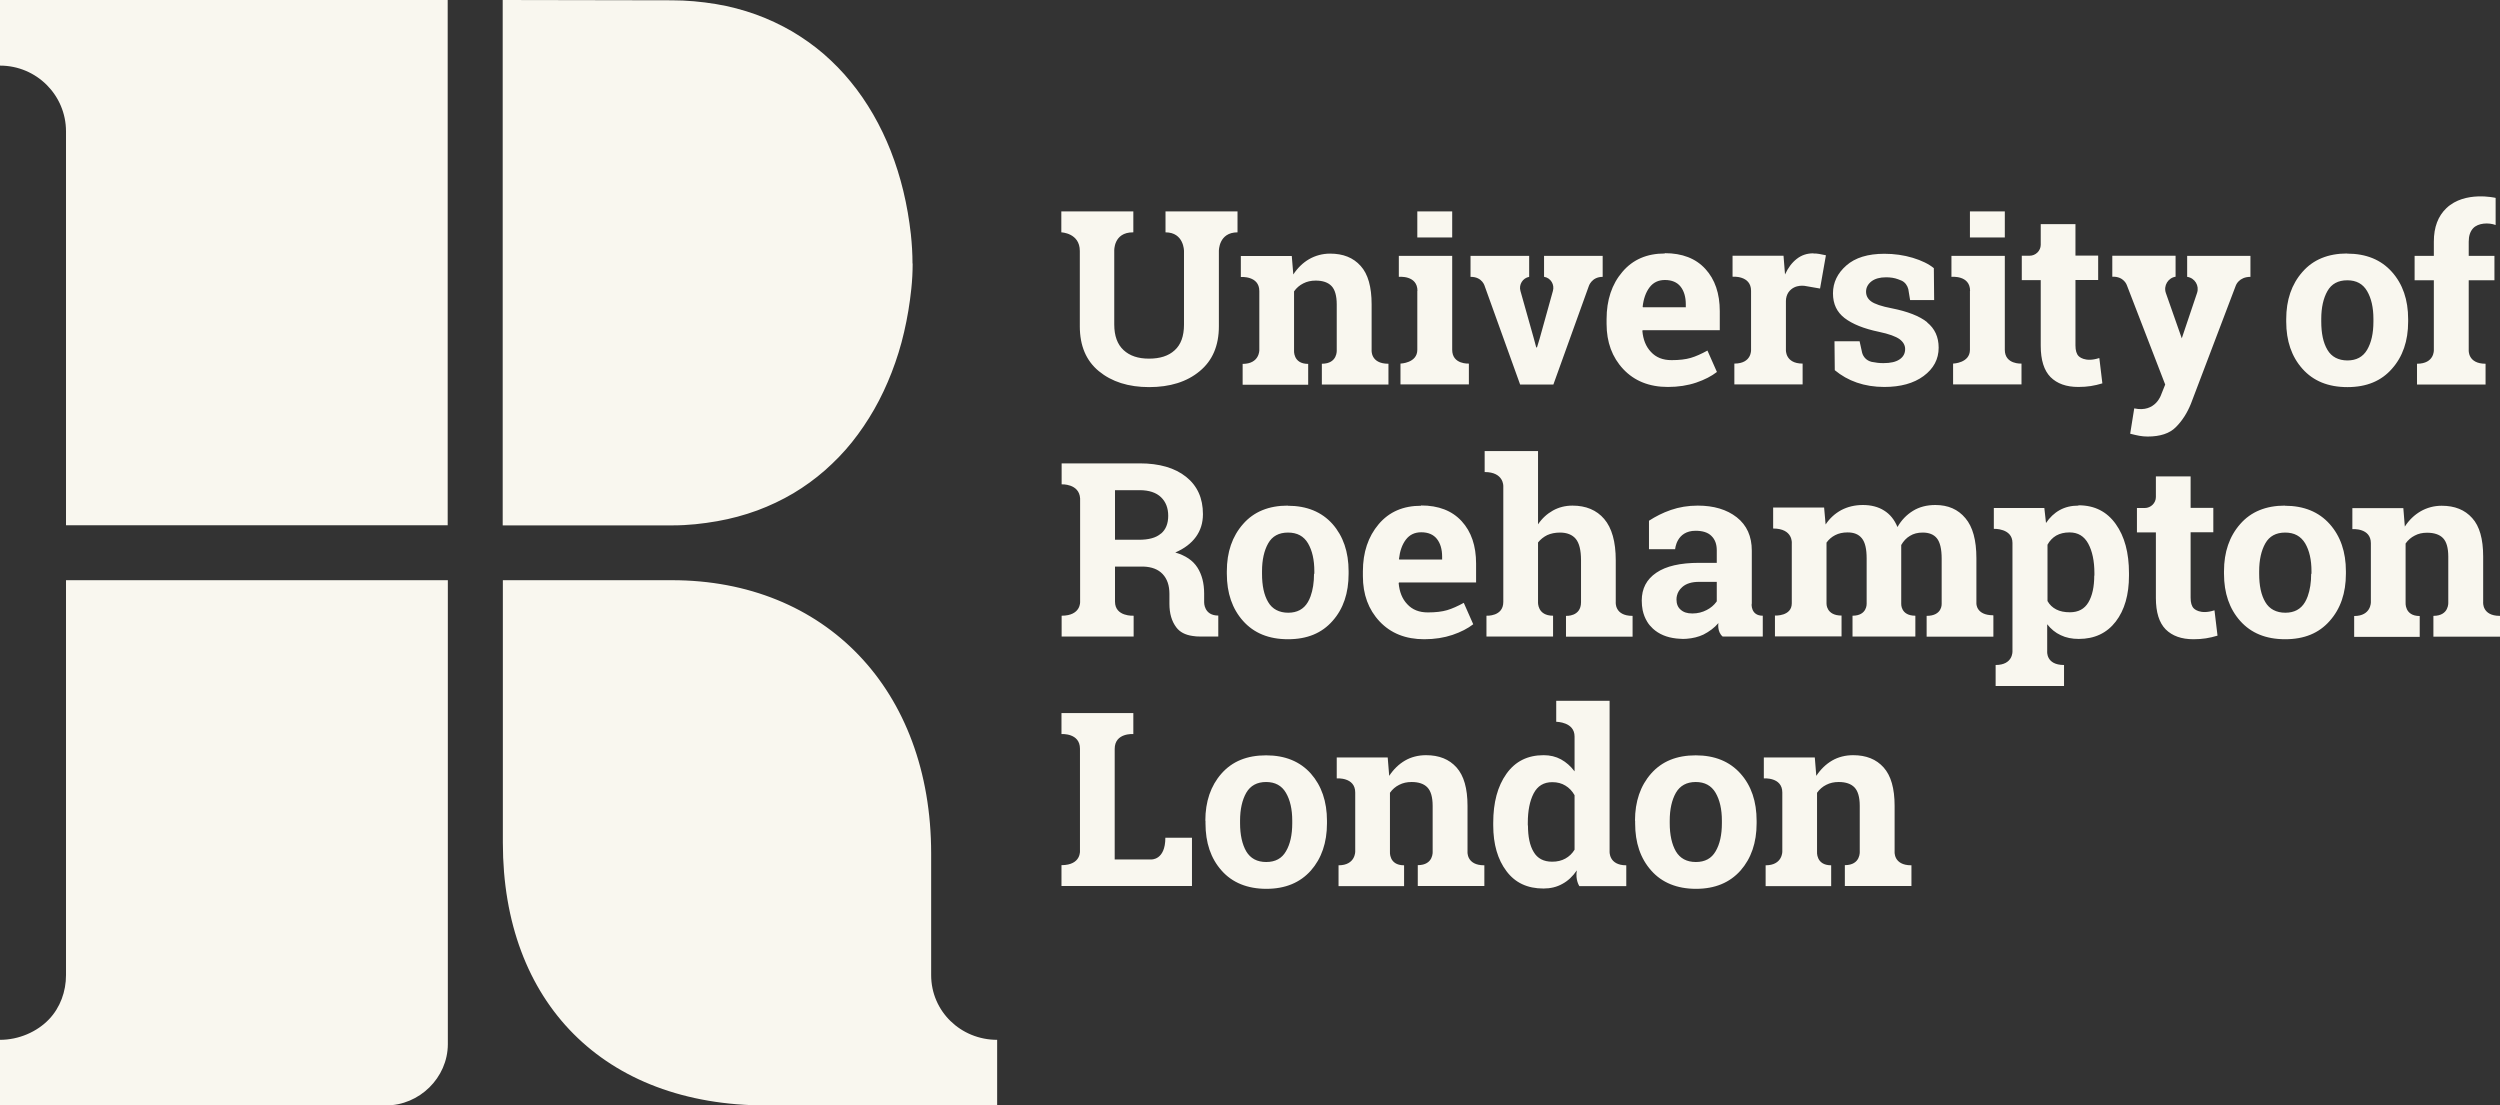 <svg width="147" height="65" viewBox="0 0 147 65" fill="none" xmlns="http://www.w3.org/2000/svg">
<rect x="0" y="0" width="147" height="65" fill="#333333" stroke="none"/>
<g clip-path="url(#clip0_3316_9207)">
<path fill-rule="evenodd" clip-rule="evenodd" d="M0 3.858C2.148 3.858 3.881 5.594 3.881 7.725V30.884H26.324V0H0V3.858ZM26.333 61.406C26.324 63.37 24.662 65 22.691 65H0V61.142C1.105 61.142 2.175 60.675 2.882 59.935C3.545 59.239 3.881 58.297 3.881 57.336V34.116H26.333V61.406ZM54.752 57.336V50.192C54.752 40.52 48.493 34.116 39.512 34.116H29.568V49.558C29.568 58.922 35.481 65 45.063 65H58.632V61.142C56.493 61.142 54.752 59.468 54.752 57.336ZM53.585 16.983C53.638 16.49 53.664 15.988 53.664 15.495H53.655C53.655 14.922 53.62 14.35 53.558 13.768C53.461 12.914 53.319 12.068 53.116 11.231C52.922 10.43 52.674 9.637 52.374 8.87C52.082 8.13 51.737 7.408 51.34 6.721C50.951 6.052 50.517 5.409 50.022 4.81C49.545 4.219 49.006 3.673 48.431 3.171C47.848 2.669 47.22 2.229 46.566 1.841C45.894 1.453 45.187 1.119 44.454 0.854C43.693 0.581 42.898 0.37 42.093 0.238C41.236 0.097 40.37 0.018 39.504 0.018L29.559 0V30.892H39.574C40.449 30.892 41.316 30.796 42.173 30.646C42.977 30.505 43.764 30.293 44.533 30.012C45.267 29.738 45.974 29.404 46.646 29.007C47.309 28.611 47.928 28.162 48.502 27.66C49.077 27.149 49.616 26.602 50.093 26.003C50.579 25.396 51.012 24.753 51.401 24.074C51.799 23.378 52.135 22.656 52.427 21.907C52.727 21.132 52.975 20.34 53.16 19.529C53.355 18.692 53.496 17.838 53.585 16.983ZM85.389 12.429H83.338V13.962H85.389V12.429ZM115.832 12.429H117.883V13.962H115.832V12.429ZM65.562 35.376V33.315H67.241C67.719 33.333 68.099 33.473 68.364 33.755C68.629 34.037 68.762 34.425 68.762 34.918V35.499C68.762 36.072 68.894 36.53 69.168 36.891C69.372 37.164 69.69 37.332 70.114 37.393C70.256 37.42 70.415 37.428 70.574 37.428H71.635V36.195C70.786 36.195 70.804 35.42 70.804 35.42V34.9C70.804 34.293 70.671 33.782 70.406 33.368C70.141 32.954 69.708 32.663 69.107 32.487C69.637 32.258 70.043 31.95 70.318 31.571C70.592 31.192 70.733 30.752 70.733 30.232C70.733 29.298 70.406 28.567 69.743 28.038C69.08 27.51 68.17 27.246 67.012 27.246H62.424V28.479C62.424 28.479 63.458 28.426 63.511 29.307V35.376C63.511 35.376 63.573 36.204 62.424 36.204V37.428H66.658V36.204C66.658 36.204 65.562 36.275 65.562 35.376ZM68.258 31.377C67.975 31.624 67.542 31.738 66.976 31.738H65.562V28.822H67.012C67.56 28.822 67.984 28.963 68.267 29.236C68.55 29.509 68.691 29.871 68.691 30.329C68.691 30.787 68.55 31.139 68.267 31.377H68.258ZM73.093 30.813C73.721 30.091 74.605 29.73 75.719 29.73V29.738C76.841 29.738 77.716 30.1 78.353 30.813C78.98 31.527 79.298 32.452 79.298 33.588V33.738C79.298 34.874 78.989 35.799 78.353 36.512C77.725 37.226 76.868 37.587 75.736 37.587C74.605 37.587 73.73 37.226 73.093 36.512C72.457 35.799 72.138 34.874 72.138 33.738V33.588C72.138 32.46 72.457 31.535 73.093 30.813ZM77.062 35.059C77.195 34.689 77.265 34.249 77.265 33.738H77.283V33.588C77.283 32.918 77.159 32.372 76.912 31.95C76.664 31.527 76.275 31.315 75.736 31.315C75.197 31.315 74.808 31.527 74.569 31.95C74.331 32.372 74.207 32.918 74.207 33.588V33.738C74.207 34.434 74.322 34.989 74.569 35.403C74.808 35.816 75.224 36.028 75.745 36.028C76.266 36.028 76.655 35.825 76.903 35.403C76.965 35.297 77.018 35.182 77.062 35.059ZM117.211 36.213V37.437H113.286V36.213C114.214 36.213 114.17 35.508 114.17 35.508V32.848C114.17 32.275 114.073 31.879 113.887 31.65C113.702 31.421 113.419 31.315 113.056 31.315C112.765 31.315 112.517 31.377 112.305 31.509C112.093 31.632 111.925 31.817 111.792 32.046V32.258V32.425V35.499C111.792 35.499 111.748 36.204 112.623 36.204V37.428H108.928V36.204C109.795 36.204 109.759 35.499 109.759 35.499V32.839C109.759 32.284 109.671 31.888 109.476 31.65C109.282 31.412 109.008 31.306 108.637 31.306C108.363 31.306 108.115 31.359 107.912 31.465C107.7 31.571 107.532 31.721 107.399 31.905V35.491C107.399 35.491 107.373 36.195 108.283 36.195V37.42H104.367V36.195C104.367 36.195 105.357 36.248 105.357 35.473V31.95C105.357 31.95 105.446 31.077 104.261 31.077V29.844H107.258L107.346 30.84C107.585 30.478 107.894 30.197 108.265 29.994C108.637 29.8 109.061 29.694 109.538 29.694C110.016 29.694 110.44 29.8 110.785 30.02C111.129 30.232 111.394 30.558 111.571 30.989C111.801 30.584 112.11 30.267 112.482 30.038C112.853 29.809 113.295 29.694 113.799 29.694C114.55 29.694 115.134 29.95 115.567 30.47C116 30.98 116.212 31.765 116.212 32.822V35.473C116.212 35.473 116.177 36.178 117.202 36.178L117.211 36.213ZM121.109 29.994C121.427 29.818 121.79 29.73 122.205 29.73L122.223 29.712C123.16 29.712 123.885 30.082 124.406 30.813C124.928 31.544 125.184 32.504 125.184 33.702V33.852C125.184 34.962 124.928 35.869 124.406 36.548C123.885 37.226 123.16 37.569 122.232 37.569C121.834 37.569 121.48 37.499 121.171 37.349C120.862 37.208 120.596 36.988 120.375 36.706V38.292C120.375 38.292 120.287 39.102 121.365 39.102V40.335H117.343V39.102C118.378 39.102 118.333 38.292 118.333 38.292V31.923C118.333 31.051 117.237 31.095 117.237 31.095V29.871H120.207L120.305 30.752C120.526 30.426 120.791 30.17 121.109 29.994ZM122.797 35.42C123.027 35.033 123.142 34.504 123.142 33.843L123.151 33.852V33.702C123.151 32.989 123.027 32.407 122.789 31.967C122.55 31.527 122.187 31.306 121.692 31.306C121.383 31.306 121.127 31.368 120.906 31.491C120.694 31.615 120.517 31.8 120.393 32.029V35.341C120.517 35.561 120.685 35.72 120.906 35.834C121.127 35.949 121.392 36.002 121.71 36.002C122.205 36.002 122.568 35.808 122.797 35.42ZM134.351 29.73C133.237 29.73 132.353 30.091 131.725 30.813C131.089 31.535 130.771 32.46 130.771 33.588V33.738C130.771 34.874 131.089 35.799 131.725 36.512C132.362 37.226 133.237 37.587 134.368 37.587C135.5 37.587 136.357 37.226 136.985 36.512C137.621 35.799 137.939 34.874 137.939 33.738V33.588C137.939 32.452 137.621 31.527 136.985 30.813C136.348 30.1 135.473 29.738 134.351 29.738V29.73ZM135.897 33.738C135.897 34.249 135.827 34.689 135.694 35.059C135.65 35.182 135.597 35.297 135.535 35.403C135.287 35.825 134.899 36.028 134.377 36.028C133.855 36.028 133.44 35.816 133.201 35.403C132.954 34.989 132.839 34.434 132.839 33.738V33.588C132.839 32.918 132.963 32.372 133.201 31.95C133.44 31.527 133.829 31.315 134.368 31.315C134.907 31.315 135.287 31.527 135.544 31.95C135.791 32.372 135.915 32.918 135.915 33.588V33.738H135.897ZM95.996 37.437V36.213H95.987C94.918 36.213 95.006 35.394 95.006 35.394V32.945C95.006 31.844 94.776 31.042 94.326 30.514C93.883 29.994 93.256 29.73 92.46 29.73C92.045 29.73 91.656 29.827 91.311 30.02C90.966 30.214 90.675 30.478 90.436 30.831V26.523H87.298V27.756C88.43 27.756 88.394 28.584 88.394 28.584V35.394C88.394 36.266 87.404 36.204 87.404 36.204V37.428H91.32V36.204C90.383 36.204 90.436 35.403 90.436 35.403V31.897C90.586 31.712 90.763 31.571 90.975 31.465C91.188 31.368 91.444 31.315 91.727 31.315C92.133 31.315 92.451 31.439 92.655 31.685C92.858 31.932 92.964 32.346 92.964 32.936V35.411C92.964 36.275 92.08 36.213 92.08 36.213V37.437H95.996ZM103.006 35.508V32.381C103.006 31.535 102.714 30.884 102.122 30.417C101.538 29.959 100.769 29.73 99.832 29.73C99.258 29.73 98.736 29.818 98.25 29.985C97.764 30.152 97.34 30.373 96.96 30.619V32.293H98.498C98.498 32.293 98.568 31.209 99.7 31.209C100.107 31.209 100.425 31.306 100.628 31.509C100.84 31.712 100.946 31.994 100.946 32.355V33.095H99.903C98.798 33.095 97.959 33.288 97.393 33.676C96.818 34.064 96.535 34.61 96.535 35.314C96.535 35.517 96.553 35.702 96.588 35.878C96.641 36.125 96.73 36.354 96.854 36.556C96.942 36.706 97.057 36.838 97.189 36.962C97.543 37.288 98.003 37.481 98.568 37.543C98.607 37.546 98.647 37.549 98.687 37.553H98.687C98.775 37.561 98.866 37.569 98.957 37.569C99.028 37.569 99.09 37.569 99.161 37.561C99.532 37.534 99.859 37.455 100.16 37.314C100.504 37.138 100.805 36.918 101.043 36.636C101.043 36.636 100.955 37.147 101.291 37.428H103.651V36.204C102.926 36.204 102.997 35.499 102.997 35.499L103.006 35.508ZM100.937 35.367C100.937 35.367 100.92 35.385 100.92 35.394C100.778 35.587 100.593 35.746 100.354 35.869C100.098 36.002 99.824 36.072 99.514 36.072C99.205 36.072 98.993 36.002 98.825 35.852C98.657 35.711 98.577 35.508 98.577 35.253C98.577 35.173 98.586 35.094 98.604 35.024C98.648 34.839 98.745 34.671 98.913 34.522C99.134 34.319 99.47 34.213 99.903 34.213H100.946V35.367H100.937ZM123.619 22.542L123.443 21.071L123.434 21.053C122.576 21.335 122.223 20.939 122.223 20.939C122.099 20.815 122.037 20.604 122.037 20.313V16.464H123.372V15.028H122.037V13.178H119.995V14.394C119.995 14.746 119.695 15.037 119.341 15.037H118.881V16.473H119.995V20.331C119.995 21.176 120.19 21.784 120.57 22.172C120.959 22.559 121.498 22.753 122.205 22.753C122.47 22.753 122.718 22.735 122.939 22.7C123.16 22.665 123.39 22.612 123.619 22.542ZM66.64 13.662V12.429H62.406V13.662C62.406 13.662 63.493 13.698 63.493 14.755V19.186C63.493 20.331 63.865 21.212 64.616 21.828C65.368 22.445 66.349 22.762 67.569 22.762C68.788 22.762 69.787 22.454 70.538 21.828C71.29 21.212 71.67 20.331 71.67 19.186V14.755C71.67 14.755 71.652 13.662 72.766 13.662V12.429H68.532V13.662C69.619 13.662 69.619 14.755 69.619 14.755V19.089C69.619 19.767 69.434 20.269 69.071 20.595C68.709 20.93 68.205 21.088 67.56 21.088C66.914 21.088 66.428 20.921 66.066 20.586C65.703 20.251 65.518 19.749 65.518 19.08V14.755C65.518 14.755 65.465 13.662 66.614 13.662H66.64ZM81.641 22.612V21.388H81.632C80.571 21.388 80.651 20.577 80.651 20.577V17.891C80.651 16.869 80.439 16.111 80.006 15.636C79.573 15.151 78.98 14.913 78.211 14.913C77.76 14.913 77.345 15.028 76.974 15.239C76.611 15.451 76.302 15.75 76.046 16.138L75.957 15.054H72.961V16.288C72.961 16.288 74.048 16.199 74.048 17.116V20.586C74.048 20.586 74.066 21.397 73.067 21.397V22.621H76.921V21.397C76.01 21.397 76.09 20.586 76.09 20.586V17.133C76.231 16.93 76.417 16.772 76.629 16.666C76.85 16.552 77.089 16.499 77.363 16.499C77.778 16.499 78.087 16.605 78.291 16.816C78.494 17.027 78.6 17.389 78.6 17.899V20.577C78.6 20.577 78.671 21.388 77.725 21.388V22.612H81.641ZM86.467 16.279V15.045H89.915V16.279C89.534 16.349 89.296 16.737 89.402 17.107L90.198 19.934L90.33 20.428H90.374L90.525 19.934L91.311 17.107C91.417 16.737 91.188 16.349 90.807 16.279H90.79V15.045H94.237V16.279C93.574 16.279 93.415 16.842 93.415 16.842L91.338 22.612H89.384L87.307 16.842C87.307 16.842 87.174 16.279 86.485 16.279H86.467ZM95.395 15.988C96.014 15.257 96.845 14.905 97.888 14.905V14.887C98.913 14.887 99.709 15.195 100.274 15.812C100.84 16.428 101.123 17.256 101.123 18.305V19.415H96.588L96.571 19.459C96.615 19.961 96.774 20.375 97.075 20.692C97.375 21.018 97.773 21.176 98.286 21.176C98.745 21.176 99.117 21.132 99.417 21.044C99.718 20.956 100.045 20.806 100.398 20.613L100.955 21.872C100.637 22.119 100.23 22.33 99.735 22.498C99.24 22.665 98.683 22.753 98.073 22.753C96.977 22.753 96.102 22.401 95.448 21.705C94.794 21.009 94.467 20.119 94.467 19.045V18.763C94.467 17.644 94.776 16.71 95.395 15.988ZM96.606 18.067H99.117L99.125 18.076V17.891C99.125 17.459 99.019 17.107 98.816 16.851C98.613 16.596 98.303 16.464 97.897 16.464C97.516 16.464 97.216 16.605 96.995 16.895C96.774 17.186 96.641 17.565 96.588 18.032L96.606 18.067ZM106.621 14.905C106.727 14.905 106.842 14.905 106.966 14.931C107.081 14.948 107.284 14.993 107.364 15.01L107.019 16.966L106.206 16.825C106.206 16.825 105.543 16.657 105.163 17.186C105.065 17.327 105.012 17.521 105.012 17.697V20.569C105.012 20.569 104.959 21.379 105.994 21.379V22.603H101.98V21.379C103.015 21.379 102.962 20.569 102.962 20.569V17.098C102.962 16.182 101.874 16.27 101.874 16.27V15.037H104.871L104.959 16.138C105.136 15.75 105.366 15.442 105.649 15.222C105.932 15.001 106.25 14.896 106.621 14.896V14.905ZM111.235 18.128C112.172 18.314 112.871 18.587 113.321 18.948L113.313 18.956C113.763 19.318 113.993 19.811 113.993 20.445C113.993 21.123 113.693 21.678 113.109 22.11C112.526 22.542 111.748 22.753 110.793 22.753C110.21 22.753 109.671 22.665 109.185 22.498C108.698 22.33 108.265 22.084 107.885 21.767L107.868 20.066H109.344L109.494 20.745C109.565 21 109.759 21.194 110.007 21.264L110.022 21.27C110.041 21.276 110.056 21.282 110.077 21.282C110.29 21.326 110.511 21.352 110.74 21.352C111.165 21.352 111.474 21.282 111.695 21.132C111.916 20.983 112.022 20.78 112.022 20.524C112.022 20.304 111.916 20.11 111.695 19.943C111.474 19.785 111.076 19.635 110.484 19.512C109.591 19.326 108.919 19.053 108.46 18.701C108.009 18.349 107.779 17.882 107.779 17.248C107.779 16.613 108.044 16.067 108.566 15.609C109.087 15.151 109.83 14.922 110.802 14.922C111.386 14.922 111.943 15.001 112.473 15.16C112.994 15.319 113.41 15.521 113.71 15.768L113.728 17.644H112.314L112.208 17.001C112.155 16.79 112.022 16.605 111.828 16.508C111.798 16.497 111.769 16.484 111.74 16.472L111.74 16.472L111.739 16.472C111.697 16.454 111.653 16.435 111.607 16.42C111.394 16.34 111.156 16.305 110.899 16.305C110.537 16.305 110.254 16.384 110.042 16.543C109.83 16.71 109.724 16.913 109.724 17.151C109.724 17.38 109.821 17.574 110.024 17.723C110.228 17.873 110.634 18.014 111.235 18.128ZM138.01 14.905C136.896 14.905 136.012 15.266 135.385 15.988C134.748 16.71 134.43 17.635 134.43 18.763V18.913C134.43 20.049 134.748 20.974 135.385 21.687C136.021 22.401 136.896 22.762 138.028 22.762C139.159 22.762 140.017 22.401 140.644 21.687C141.281 20.974 141.599 20.049 141.599 18.913V18.763C141.599 17.626 141.281 16.701 140.644 15.988C140.008 15.274 139.133 14.913 138.01 14.913V14.905ZM139.557 18.913C139.557 19.6 139.433 20.146 139.186 20.569C138.938 20.991 138.549 21.194 138.028 21.194C137.506 21.194 137.091 20.983 136.852 20.569C136.605 20.154 136.49 19.6 136.49 18.904V18.754C136.49 18.084 136.613 17.538 136.852 17.116C137.091 16.693 137.48 16.481 138.019 16.481C138.558 16.481 138.938 16.693 139.186 17.116C139.433 17.538 139.557 18.084 139.557 18.754V18.904V18.913ZM143.11 14.209C143.11 13.354 143.358 12.711 143.844 12.244L143.853 12.235C144.94 11.205 146.743 11.636 146.743 11.636V13.231C146.346 13.081 145.718 13.099 145.417 13.425C145.25 13.61 145.161 13.865 145.161 14.209V15.045H146.673V16.481H145.161V20.577C145.161 20.577 145.09 21.388 146.151 21.388V22.612H142.12V21.388C143.155 21.388 143.11 20.577 143.11 20.577V16.481H141.979V15.045H143.11V14.209ZM83.338 17.098V20.569C83.338 21.352 82.348 21.379 82.348 21.379V22.603H86.37V21.379C86.37 21.379 85.389 21.441 85.389 20.569V15.045H82.251V16.279C82.251 16.279 83.347 16.164 83.347 17.107L83.338 17.098ZM115.832 20.569V17.098L115.841 17.107C115.841 16.164 114.745 16.279 114.745 16.279V15.045H117.883V20.569C117.883 21.441 118.864 21.379 118.864 21.379V22.603H114.842V21.379C114.842 21.379 115.832 21.352 115.832 20.569ZM128.287 19.899L129.188 17.221C129.33 16.798 129.056 16.349 128.614 16.279H128.605V15.045H132.326V16.279C131.646 16.279 131.469 16.781 131.469 16.781L128.826 23.74C128.605 24.286 128.313 24.744 127.942 25.114C127.579 25.484 127.023 25.669 126.28 25.669C126.103 25.669 125.944 25.651 125.794 25.625C125.644 25.598 125.458 25.554 125.255 25.502L125.493 24.013C126.757 24.286 127.084 23.185 127.084 23.185L127.314 22.612L125.06 16.772C125.06 16.772 124.892 16.243 124.203 16.27V15.037H127.924V16.27C127.482 16.34 127.208 16.798 127.35 17.221L128.287 19.89V19.899ZM81.066 30.822C81.685 30.091 82.516 29.738 83.559 29.738V29.721C84.584 29.721 85.38 30.029 85.946 30.646C86.511 31.262 86.794 32.09 86.794 33.139V34.249H82.26L82.242 34.293C82.286 34.795 82.445 35.209 82.746 35.526C83.046 35.852 83.444 36.01 83.957 36.01C84.416 36.01 84.788 35.966 85.088 35.878C85.389 35.79 85.716 35.64 86.07 35.447L86.626 36.706C86.308 36.953 85.901 37.164 85.406 37.332C84.912 37.499 84.355 37.587 83.745 37.587C82.649 37.587 81.773 37.235 81.119 36.539C80.465 35.843 80.138 34.953 80.138 33.879V33.597C80.138 32.478 80.448 31.553 81.066 30.822ZM82.277 32.901H84.788L84.797 32.91V32.725C84.797 32.293 84.691 31.941 84.487 31.685C84.284 31.43 83.975 31.298 83.568 31.298C83.188 31.298 82.887 31.439 82.666 31.729C82.445 32.02 82.313 32.399 82.26 32.866L82.277 32.901ZM147 36.213V37.437H143.084V36.213C144.03 36.213 143.959 35.403 143.959 35.403V32.725C143.959 32.214 143.853 31.853 143.65 31.641C143.446 31.43 143.128 31.324 142.713 31.324C142.439 31.324 142.2 31.377 141.988 31.491C141.776 31.597 141.59 31.756 141.449 31.958V35.411C141.449 35.411 141.369 36.222 142.279 36.222V37.446H138.425V36.222C139.424 36.222 139.407 35.411 139.407 35.411V31.941C139.407 31.025 138.319 31.113 138.319 31.113V29.879H141.316L141.404 30.963C141.652 30.575 141.97 30.276 142.333 30.064C142.704 29.853 143.119 29.738 143.57 29.738C144.339 29.738 144.931 29.976 145.364 30.461C145.798 30.936 146.01 31.694 146.01 32.716V35.403C146.01 35.403 145.93 36.213 146.991 36.213H147ZM130.39 37.376L130.214 35.905L130.205 35.887C129.347 36.169 128.994 35.773 128.994 35.773C128.87 35.649 128.808 35.438 128.808 35.147V31.298H130.143V29.862H128.808V28.012H126.766V29.228C126.766 29.58 126.466 29.871 126.112 29.871H125.652V31.306H126.766V35.165C126.766 36.01 126.961 36.618 127.341 37.006C127.73 37.393 128.269 37.587 128.976 37.587C129.241 37.587 129.489 37.569 129.71 37.534C129.931 37.499 130.161 37.446 130.39 37.376ZM63.502 44.026C63.502 43.084 62.415 43.163 62.415 43.163V41.93H66.64V43.163C66.64 43.163 65.544 43.075 65.544 44.035V50.536H67.683C67.683 50.536 68.523 50.598 68.523 49.259H70.088V52.095H62.415V50.871C63.6 50.871 63.502 49.999 63.502 49.999V44.026ZM71.82 45.489C71.193 46.202 70.874 47.127 70.874 48.255L70.883 48.263V48.413C70.883 49.549 71.193 50.474 71.829 51.188C72.457 51.901 73.35 52.263 74.463 52.263C75.577 52.263 76.443 51.901 77.08 51.188C77.707 50.474 78.026 49.549 78.026 48.413V48.263C78.026 47.127 77.707 46.202 77.08 45.489C76.443 44.775 75.568 44.414 74.446 44.414C73.323 44.414 72.457 44.766 71.82 45.489ZM73.279 50.06C73.04 49.646 72.916 49.091 72.916 48.404V48.255C72.916 47.585 73.04 47.039 73.279 46.616C73.526 46.193 73.915 45.982 74.446 45.982C74.976 45.982 75.365 46.193 75.612 46.616C75.86 47.039 75.984 47.585 75.984 48.255V48.404C75.984 49.091 75.86 49.646 75.612 50.06C75.374 50.474 74.994 50.686 74.454 50.686C73.915 50.686 73.526 50.474 73.279 50.06ZM91.506 42.441V41.208H94.644V50.06C94.644 50.06 94.582 50.88 95.625 50.88V52.104H92.867C92.867 52.104 92.62 51.752 92.717 51.179C92.478 51.531 92.195 51.796 91.868 51.972C91.541 52.157 91.17 52.245 90.754 52.245C89.817 52.245 89.093 51.91 88.58 51.223C88.067 50.545 87.802 49.646 87.802 48.528V48.378C87.802 47.189 88.058 46.228 88.58 45.497C89.101 44.766 89.826 44.405 90.763 44.405C91.143 44.405 91.479 44.484 91.789 44.652C92.089 44.819 92.354 45.048 92.584 45.356V43.304C92.584 42.458 91.552 42.441 91.491 42.441H91.506ZM89.844 48.536C89.844 49.197 89.95 49.717 90.18 50.096C90.401 50.474 90.763 50.668 91.267 50.668C91.568 50.668 91.824 50.606 92.045 50.483C92.266 50.36 92.443 50.193 92.584 49.963V46.757C92.443 46.51 92.266 46.325 92.045 46.193C91.833 46.061 91.576 45.991 91.276 45.991C90.772 45.991 90.41 46.211 90.18 46.651C89.95 47.092 89.835 47.673 89.835 48.387V48.536H89.844ZM97.083 45.489C96.456 46.202 96.138 47.127 96.138 48.255L96.146 48.263V48.413C96.146 49.549 96.456 50.474 97.092 51.188C97.72 51.901 98.613 52.263 99.726 52.263C100.84 52.263 101.706 51.901 102.343 51.188C102.97 50.474 103.289 49.549 103.289 48.413V48.263C103.289 47.127 102.979 46.202 102.343 45.489C101.706 44.775 100.831 44.414 99.709 44.414C98.586 44.414 97.72 44.766 97.083 45.489ZM98.542 50.06C98.303 49.646 98.18 49.091 98.18 48.404V48.255C98.18 47.585 98.303 47.039 98.542 46.616C98.789 46.193 99.178 45.982 99.709 45.982C100.239 45.982 100.628 46.193 100.876 46.616C101.123 47.039 101.247 47.585 101.247 48.255V48.404C101.247 49.091 101.123 49.646 100.876 50.06C100.637 50.474 100.257 50.686 99.718 50.686C99.178 50.686 98.789 50.474 98.542 50.06ZM112.393 50.871V52.095H108.477V50.871C109.423 50.871 109.353 50.06 109.353 50.06V47.383C109.353 46.872 109.246 46.51 109.043 46.299C108.84 46.088 108.53 45.982 108.115 45.982C107.841 45.982 107.602 46.035 107.381 46.149C107.169 46.255 106.984 46.413 106.842 46.616V50.069C106.842 50.069 106.763 50.88 107.673 50.88V52.104H103.819V50.88C104.818 50.88 104.8 50.069 104.8 50.069V46.599C104.8 45.682 103.713 45.77 103.713 45.77V44.537H106.71L106.798 45.621C107.054 45.233 107.364 44.934 107.726 44.722C108.089 44.511 108.513 44.405 108.964 44.405C109.733 44.405 110.325 44.643 110.758 45.127C111.191 45.612 111.403 46.361 111.403 47.383V50.069C111.403 50.069 111.324 50.88 112.384 50.88L112.393 50.871ZM87.28 52.095V50.871L87.272 50.88C86.211 50.88 86.29 50.069 86.29 50.069V47.383C86.29 46.361 86.078 45.612 85.645 45.127C85.212 44.643 84.62 44.405 83.851 44.405C83.4 44.405 82.976 44.511 82.613 44.722C82.251 44.934 81.941 45.233 81.685 45.621L81.597 44.537H78.6V45.77C78.6 45.77 79.687 45.682 79.687 46.599V50.069C79.687 50.069 79.705 50.88 78.706 50.88V52.104H82.56V50.88C81.65 50.88 81.729 50.069 81.729 50.069V46.616C81.871 46.413 82.056 46.255 82.269 46.149C82.49 46.035 82.728 45.982 83.002 45.982C83.418 45.982 83.727 46.088 83.93 46.299C84.134 46.51 84.24 46.872 84.24 47.383V50.06C84.24 50.06 84.31 50.871 83.365 50.871V52.095H87.28Z" fill="#F9F7EF"/>
</g>
<defs>
<clipPath id="clip0_3316_9207">
<rect width="147" height="65" fill="white"/>
</clipPath>
</defs>
</svg>
